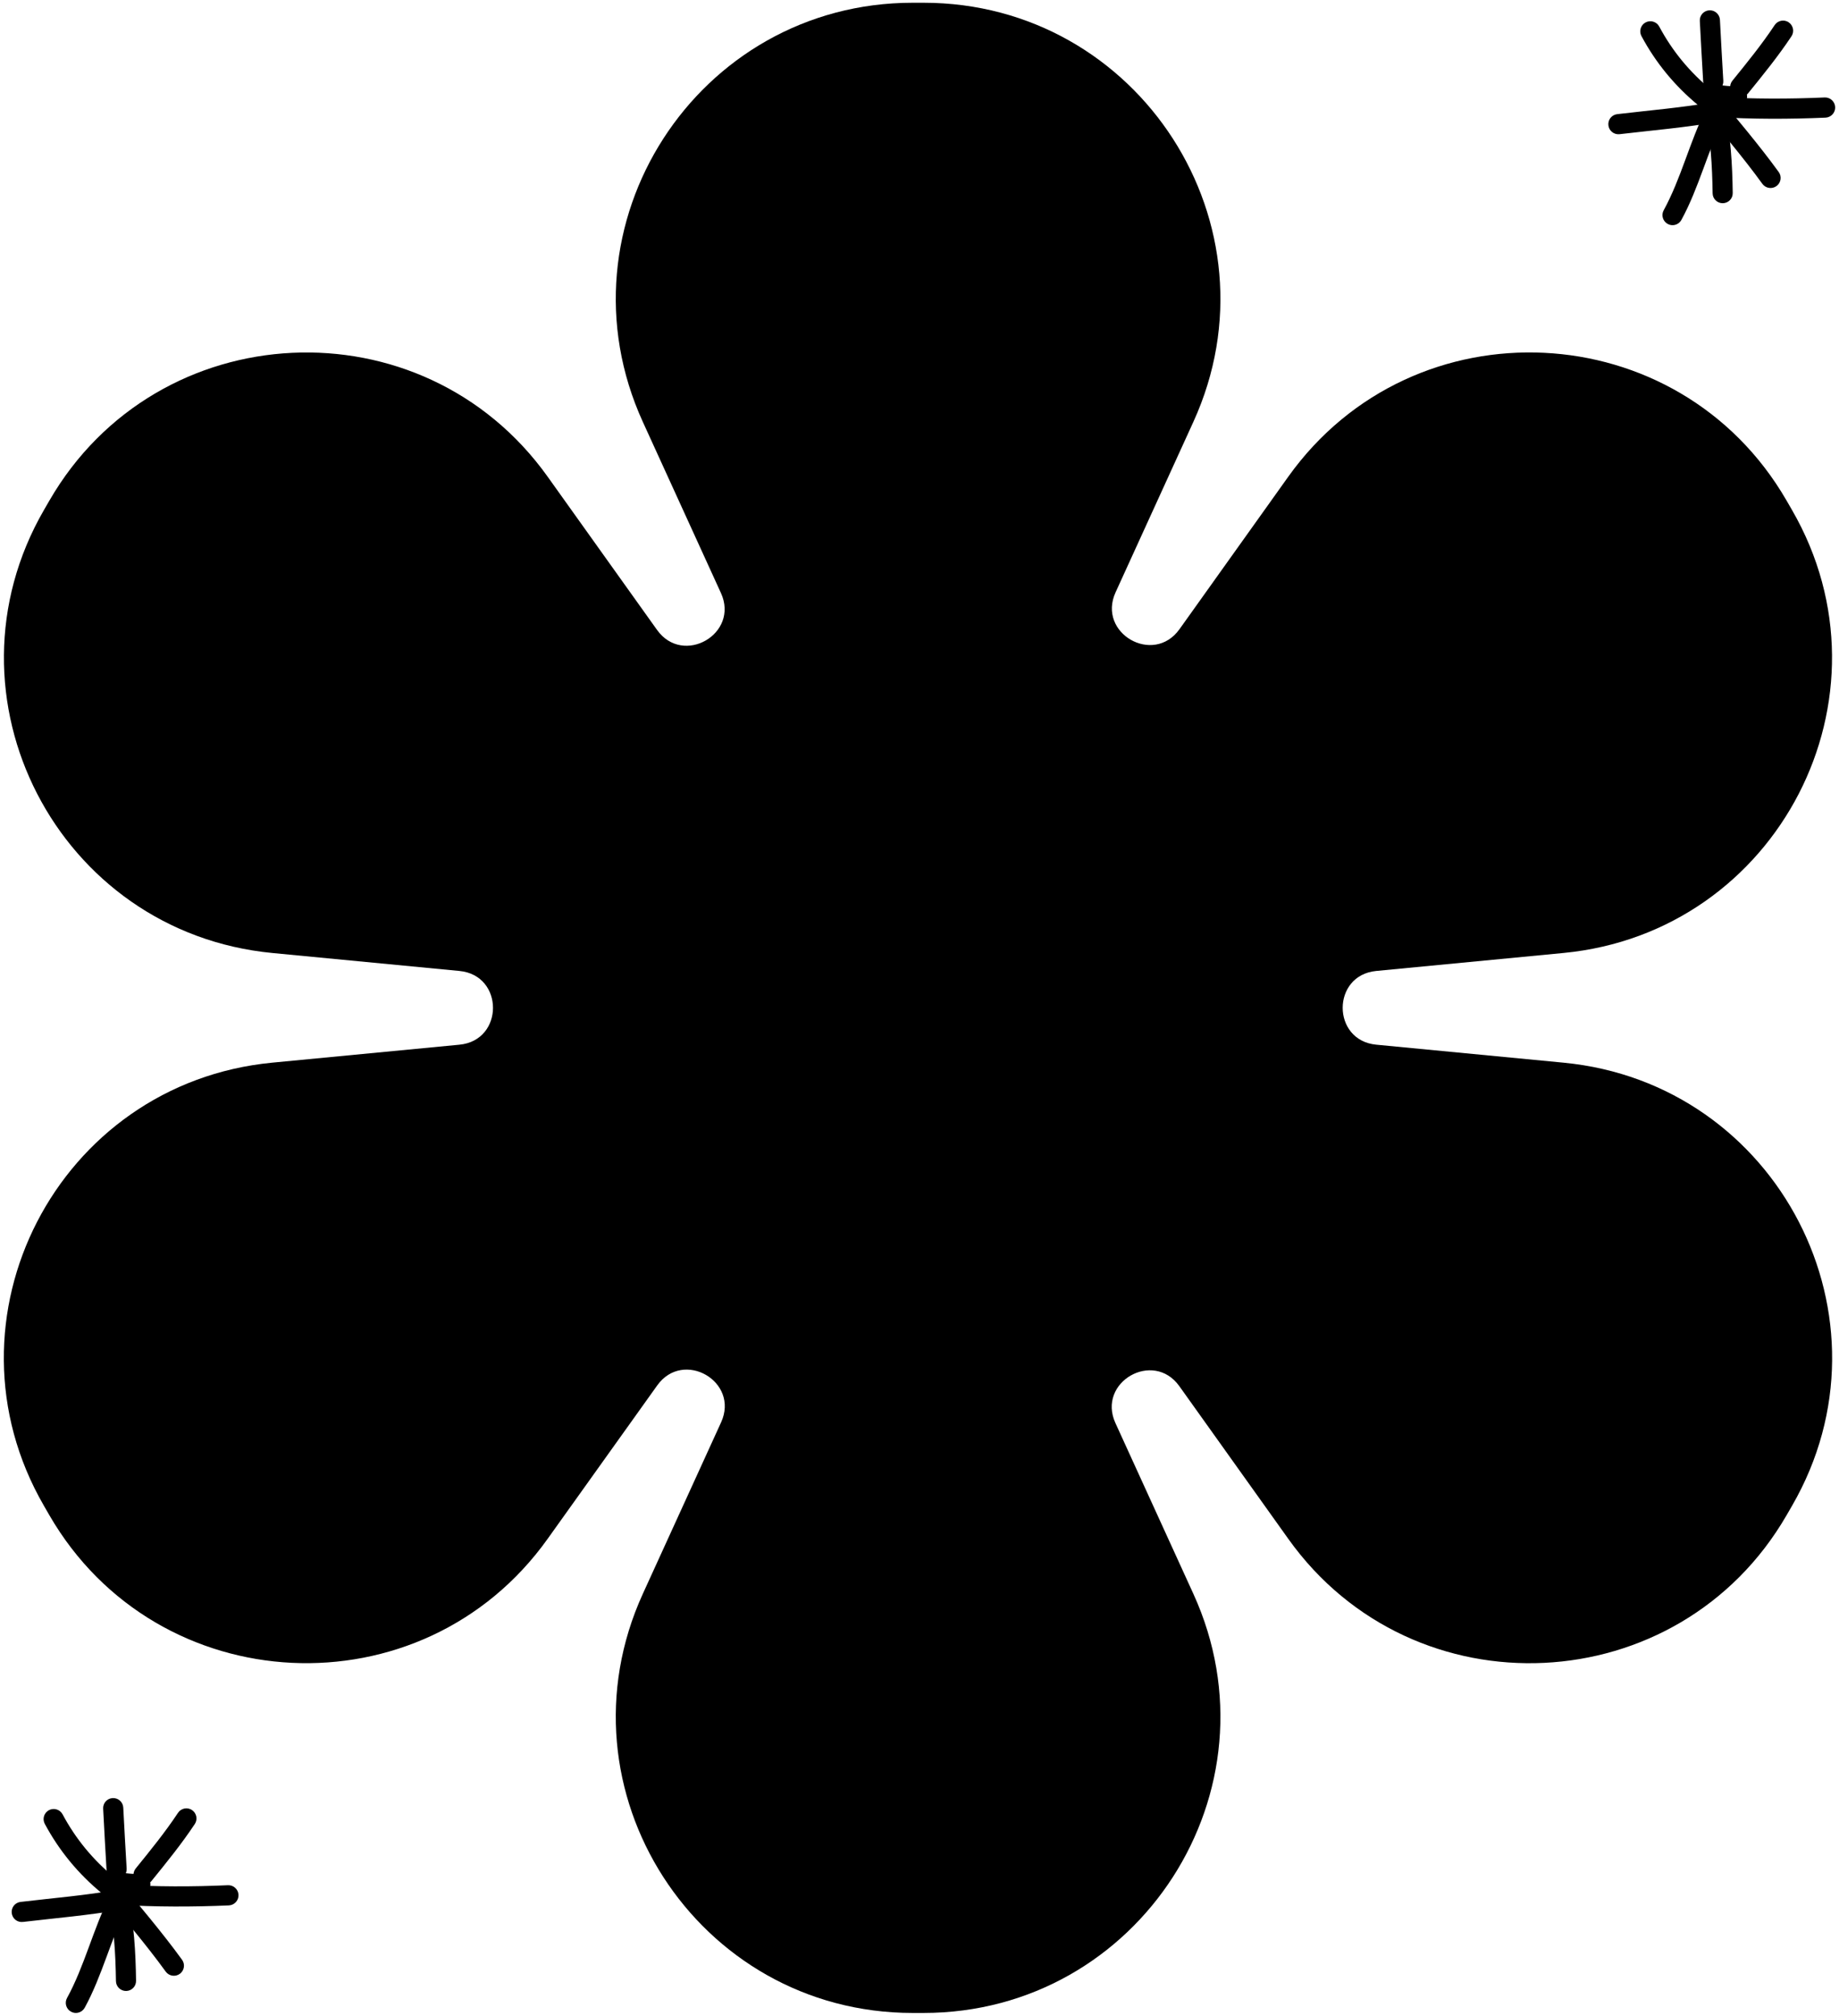 <svg width="241" height="264" viewBox="0 0 241 264" fill="none" xmlns="http://www.w3.org/2000/svg">
<path d="M84.245 55.261L94.48 77.671C96.921 83.017 89.521 87.283 86.104 82.5L71.776 62.443C55.354 39.448 20.614 41.111 6.471 65.568L5.763 66.791C-8.38 91.249 7.548 122.116 35.705 124.818L60.213 127.169C66.072 127.731 66.071 136.264 60.213 136.826L35.691 139.177C7.534 141.878 -8.393 172.747 5.75 197.203L6.457 198.427C20.601 222.884 55.341 224.547 71.762 201.552L86.125 181.456C89.542 176.673 96.941 180.94 94.5 186.285L84.245 208.74C72.51 234.435 91.322 263.64 119.609 263.64H121.024C149.31 263.64 168.122 234.435 156.387 208.74L146.174 186.377C143.733 181.031 151.134 176.765 154.551 181.549L168.838 201.557C185.26 224.552 220 222.889 234.143 198.432L234.851 197.208C248.994 172.751 233.066 141.883 204.909 139.182L180.352 136.824C174.494 136.261 174.494 127.73 180.352 127.168L204.896 124.813C233.053 122.112 248.981 91.243 234.837 66.787L234.13 65.563C219.986 41.106 185.247 39.444 168.825 62.438L154.571 82.406C151.156 87.191 143.753 82.925 146.195 77.579L156.387 55.261C168.122 29.565 149.31 0.36 121.024 0.36H119.609C91.322 0.36 72.51 29.565 84.245 55.261Z" fill="#85B300" style="fill:#85B300;fill:color(display-p3 0.522 0.702 0);fill-opacity:1;"/>
<path fill-rule="evenodd" clip-rule="evenodd" d="M224.266 11.775C221.446 9.456 219.16 6.695 217.443 3.479C217.1 2.838 216.3 2.594 215.653 2.937C215.012 3.28 214.768 4.08 215.111 4.727C217.001 8.248 219.497 11.273 222.589 13.816C223.15 14.278 223.989 14.199 224.451 13.637C224.914 13.069 224.828 12.237 224.266 11.775Z" fill="#1E0F12" style="fill:#1E0F12;fill:color(display-p3 0.118 0.059 0.071);fill-opacity:1;"/>
<path fill-rule="evenodd" clip-rule="evenodd" d="M222.761 2.745C222.907 5.414 223.039 8.082 223.204 10.751C223.25 11.477 223.878 12.032 224.604 11.986C225.331 11.94 225.885 11.312 225.839 10.586C225.674 7.924 225.542 5.262 225.397 2.594C225.357 1.869 224.73 1.311 224.003 1.352C223.276 1.393 222.715 2.017 222.761 2.745Z" fill="#1E0F12" style="fill:#1E0F12;fill:color(display-p3 0.118 0.059 0.071);fill-opacity:1;"/>
<path fill-rule="evenodd" clip-rule="evenodd" d="M232.568 3.287C230.877 5.837 228.961 8.188 227.032 10.566C226.57 11.134 226.656 11.966 227.224 12.422C227.792 12.884 228.624 12.798 229.08 12.23C231.062 9.793 233.03 7.369 234.774 4.747C235.177 4.139 235.005 3.32 234.397 2.917C233.796 2.514 232.97 2.679 232.568 3.287Z" fill="#1E0F12" style="fill:#1E0F12;fill:color(display-p3 0.118 0.059 0.071);fill-opacity:1;"/>
<path fill-rule="evenodd" clip-rule="evenodd" d="M239.118 12.765C234.534 12.97 229.666 12.977 225.082 12.686C224.355 12.647 223.728 13.195 223.681 13.928C223.635 14.655 224.19 15.282 224.917 15.328C229.593 15.619 234.56 15.612 239.237 15.408C239.963 15.374 240.531 14.754 240.498 14.027C240.465 13.3 239.844 12.732 239.118 12.765Z" fill="#1E0F12" style="fill:#1E0F12;fill:color(display-p3 0.118 0.059 0.071);fill-opacity:1;"/>
<path fill-rule="evenodd" clip-rule="evenodd" d="M222.584 13.605C225.411 17.066 228.337 20.461 230.959 24.081C231.389 24.669 232.214 24.801 232.809 24.371C233.397 23.942 233.529 23.116 233.099 22.529C230.444 18.869 227.485 15.434 224.625 11.934C224.163 11.372 223.33 11.287 222.769 11.749C222.201 12.211 222.122 13.043 222.584 13.605Z" fill="#1E0F12" style="fill:#1E0F12;fill:color(display-p3 0.118 0.059 0.071);fill-opacity:1;"/>
<path fill-rule="evenodd" clip-rule="evenodd" d="M223.441 14.609C224.18 18.216 224.385 21.664 224.438 25.316C224.445 26.043 225.046 26.624 225.772 26.617C226.505 26.604 227.087 26.01 227.073 25.277C227.021 21.452 226.803 17.852 226.03 14.074C225.878 13.361 225.184 12.899 224.464 13.05C223.751 13.196 223.289 13.896 223.441 14.609Z" fill="#1E0F12" style="fill:#1E0F12;fill:color(display-p3 0.118 0.059 0.071);fill-opacity:1;"/>
<path fill-rule="evenodd" clip-rule="evenodd" d="M223.56 14.318C221.42 18.598 220.317 23.353 218.025 27.541C217.675 28.175 217.912 28.981 218.553 29.331C219.194 29.681 219.993 29.443 220.343 28.809C222.648 24.595 223.765 19.813 225.924 15.5C226.248 14.846 225.984 14.053 225.337 13.723C224.683 13.399 223.89 13.664 223.56 14.318Z" fill="#1E0F12" style="fill:#1E0F12;fill:color(display-p3 0.118 0.059 0.071);fill-opacity:1;"/>
<path fill-rule="evenodd" clip-rule="evenodd" d="M224.737 13.346C220.477 14.099 216.223 14.443 211.936 14.951C211.209 15.037 210.694 15.691 210.78 16.418C210.866 17.144 211.52 17.66 212.247 17.574C216.58 17.065 220.886 16.708 225.199 15.949C225.913 15.817 226.395 15.13 226.269 14.416C226.137 13.697 225.457 13.214 224.737 13.346Z" fill="#1E0F12" style="fill:#1E0F12;fill:color(display-p3 0.118 0.059 0.071);fill-opacity:1;"/>
<path fill-rule="evenodd" clip-rule="evenodd" d="M227.702 11.339C226.824 11.3 225.992 11.24 225.133 11.115C224.407 11.009 223.739 11.511 223.634 12.231C223.528 12.951 224.03 13.625 224.75 13.73C225.701 13.869 226.619 13.935 227.584 13.975C228.31 14.008 228.931 13.446 228.957 12.713C228.99 11.986 228.429 11.372 227.702 11.339Z" fill="#1E0F12" style="fill:#1E0F12;fill:color(display-p3 0.118 0.059 0.071);fill-opacity:1;"/>
<path fill-rule="evenodd" clip-rule="evenodd" d="M15.023 245.921C12.203 243.603 9.917 240.842 8.2 237.625C7.856 236.985 7.057 236.74 6.41 237.084C5.769 237.427 5.525 238.226 5.868 238.874C7.757 242.394 10.254 245.42 13.345 247.963C13.907 248.425 14.746 248.346 15.208 247.784C15.67 247.216 15.585 246.384 15.023 245.921Z" fill="#1E0F12" style="fill:#1E0F12;fill:color(display-p3 0.118 0.059 0.071);fill-opacity:1;"/>
<path fill-rule="evenodd" clip-rule="evenodd" d="M13.519 236.892C13.664 239.561 13.796 242.229 13.961 244.898C14.008 245.624 14.635 246.179 15.362 246.133C16.088 246.087 16.643 245.459 16.597 244.732C16.432 242.071 16.299 239.409 16.154 236.74C16.115 236.016 15.487 235.458 14.761 235.498C14.034 235.539 13.473 236.164 13.519 236.892Z" fill="#1E0F12" style="fill:#1E0F12;fill:color(display-p3 0.118 0.059 0.071);fill-opacity:1;"/>
<path fill-rule="evenodd" clip-rule="evenodd" d="M23.325 237.433C21.634 239.983 19.719 242.334 17.79 244.712C17.328 245.28 17.413 246.112 17.982 246.568C18.55 247.031 19.382 246.945 19.838 246.377C21.819 243.939 23.788 241.515 25.531 238.893C25.934 238.285 25.762 237.466 25.155 237.063C24.554 236.66 23.728 236.826 23.325 237.433Z" fill="#1E0F12" style="fill:#1E0F12;fill:color(display-p3 0.118 0.059 0.071);fill-opacity:1;"/>
<path fill-rule="evenodd" clip-rule="evenodd" d="M29.875 246.912C25.291 247.117 20.423 247.124 15.839 246.833C15.113 246.793 14.485 247.342 14.439 248.075C14.393 248.801 14.948 249.429 15.674 249.475C20.351 249.766 25.318 249.759 29.994 249.554C30.721 249.521 31.289 248.9 31.256 248.174C31.223 247.447 30.602 246.879 29.875 246.912Z" fill="#1E0F12" style="fill:#1E0F12;fill:color(display-p3 0.118 0.059 0.071);fill-opacity:1;"/>
<path fill-rule="evenodd" clip-rule="evenodd" d="M13.341 247.751C16.169 251.212 19.095 254.607 21.717 258.227C22.146 258.815 22.972 258.947 23.566 258.518C24.154 258.088 24.286 257.263 23.857 256.675C21.202 253.015 18.243 249.581 15.383 246.08C14.92 245.519 14.088 245.433 13.527 245.895C12.958 246.357 12.879 247.19 13.341 247.751Z" fill="#1E0F12" style="fill:#1E0F12;fill:color(display-p3 0.118 0.059 0.071);fill-opacity:1;"/>
<path fill-rule="evenodd" clip-rule="evenodd" d="M14.197 248.755C14.937 252.362 15.142 255.81 15.195 259.462C15.201 260.189 15.802 260.77 16.529 260.764C17.262 260.75 17.843 260.156 17.83 259.423C17.777 255.598 17.559 251.999 16.787 248.22C16.635 247.507 15.941 247.045 15.221 247.197C14.508 247.342 14.045 248.042 14.197 248.755Z" fill="#1E0F12" style="fill:#1E0F12;fill:color(display-p3 0.118 0.059 0.071);fill-opacity:1;"/>
<path fill-rule="evenodd" clip-rule="evenodd" d="M14.318 248.464C12.178 252.744 11.075 257.5 8.782 261.688C8.432 262.322 8.67 263.128 9.311 263.478C9.952 263.828 10.751 263.59 11.101 262.956C13.406 258.742 14.522 253.96 16.682 249.647C17.006 248.993 16.742 248.2 16.094 247.87C15.441 247.546 14.648 247.81 14.318 248.464Z" fill="#1E0F12" style="fill:#1E0F12;fill:color(display-p3 0.118 0.059 0.071);fill-opacity:1;"/>
<path fill-rule="evenodd" clip-rule="evenodd" d="M15.494 247.493C11.234 248.246 6.98 248.589 2.694 249.098C1.967 249.184 1.452 249.837 1.538 250.564C1.624 251.291 2.278 251.806 3.004 251.72C7.337 251.211 11.644 250.855 15.957 250.095C16.67 249.963 17.152 249.276 17.027 248.563C16.895 247.843 16.214 247.361 15.494 247.493Z" fill="#1E0F12" style="fill:#1E0F12;fill:color(display-p3 0.118 0.059 0.071);fill-opacity:1;"/>
<path fill-rule="evenodd" clip-rule="evenodd" d="M18.459 245.486C17.581 245.446 16.748 245.387 15.89 245.261C15.163 245.156 14.496 245.658 14.39 246.378C14.285 247.098 14.787 247.771 15.507 247.877C16.458 248.016 17.376 248.082 18.34 248.121C19.067 248.154 19.688 247.593 19.714 246.86C19.747 246.133 19.186 245.519 18.459 245.486Z" fill="#1E0F12" style="fill:#1E0F12;fill:color(display-p3 0.118 0.059 0.071);fill-opacity:1;"/>
</svg>

